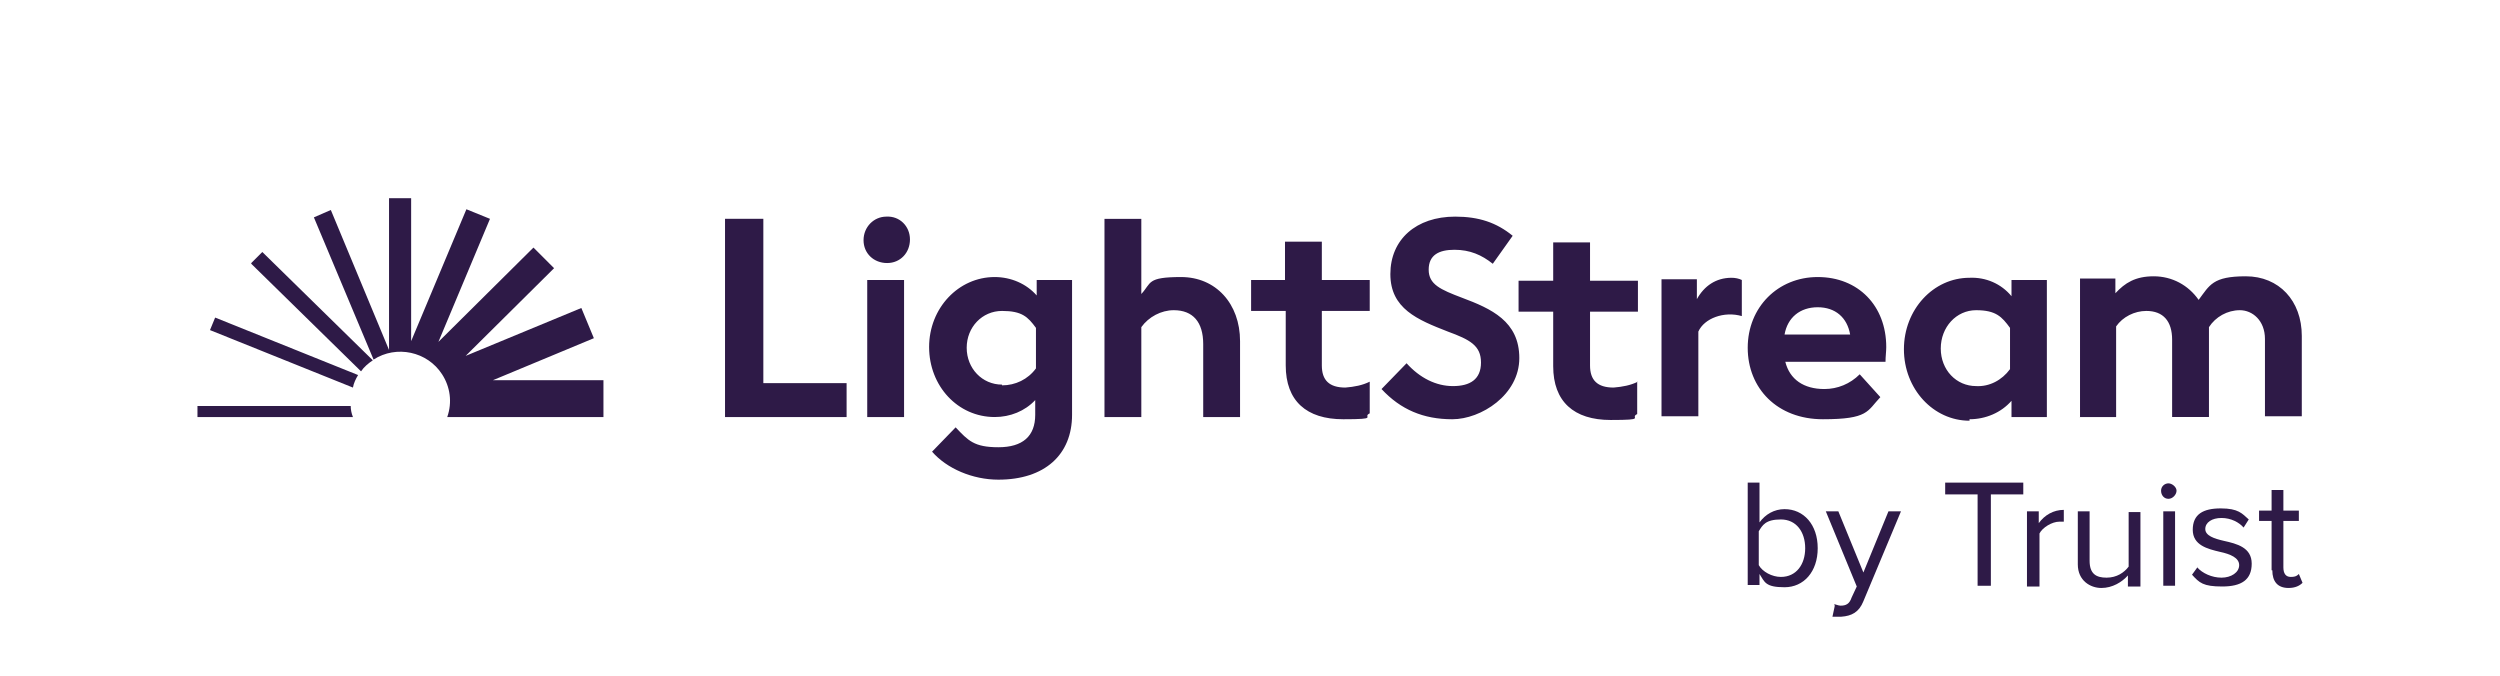 <?xml version="1.0" encoding="UTF-8"?>
<svg id="Layer_1" xmlns="http://www.w3.org/2000/svg" version="1.1" viewBox="0 0 339.3 91.7">
  <!-- Generator: Adobe Illustrator 29.3.1, SVG Export Plug-In . SVG Version: 2.1.0 Build 151)  -->
  <defs>
    <style>
      .st0 {
        fill-rule: evenodd;
      }

      .st0, .st1 {
        fill: #2e1a47;
      }

      .st2 {
        isolation: isolate;
      }
    </style>
  </defs>
  <g id="Desktop">
    <g id="Icons">
      <g id="Group-22">
        <g id="by-Truist" class="st2">
          <g class="st2">
            <path class="st1" d="M237.2,79.5v-14h1.6v5.4c.8-1.1,2-1.8,3.4-1.8,2.6,0,4.5,2.1,4.5,5.3s-1.9,5.3-4.5,5.3-2.7-.7-3.4-1.8v1.5h-1.6ZM238.7,76.7c.5.9,1.8,1.6,3,1.6,2.1,0,3.3-1.7,3.3-3.9s-1.2-3.9-3.3-3.9-2.5.8-3,1.6v4.6Z"/>
            <path class="st1" d="M248.9,82c.2,0,.6.2.9.2.7,0,1.2-.2,1.5-1.1l.7-1.5-4.2-10.2h1.7l3.4,8.3,3.4-8.3h1.7l-5.1,12.2c-.6,1.5-1.6,2-3,2.1-.3,0-.9,0-1.2,0l.3-1.4v-.2Z"/>
            <path class="st1" d="M268.4,79.5v-12.4h-4.4v-1.6h10.6v1.6h-4.4v12.4h-1.8Z"/>
            <path class="st1" d="M275.1,79.5v-10.1h1.6v1.6c.8-1.1,2-1.8,3.4-1.8v1.6h-.6c-1,0-2.3.8-2.7,1.6v7.2h-1.7Z"/>
            <path class="st1" d="M288.8,79.5v-1.4c-.8.9-2.1,1.7-3.6,1.7s-3.2-1-3.2-3.2v-7.2h1.6v6.7c0,1.8.9,2.3,2.3,2.3s2.4-.7,3-1.5v-7.4h1.6v10.1h-1.7Z"/>
            <path class="st1" d="M293.3,66.6c0-.6.5-1,1-1s1.1.5,1.1,1-.5,1.1-1.1,1.1-1-.5-1-1.1ZM293.6,79.5v-10.1h1.6v10.1h-1.6Z"/>
            <path class="st1" d="M298.2,77c.7.8,2,1.4,3.3,1.4s2.4-.7,2.4-1.7-1.2-1.5-2.6-1.8c-1.7-.4-3.7-.9-3.7-3s1.4-2.9,3.8-2.9,2.9.7,3.8,1.5l-.7,1.1c-.6-.7-1.7-1.3-3-1.3s-2.2.6-2.2,1.5,1.2,1.3,2.5,1.6c1.8.4,3.8.9,3.8,3.1s-1.4,3.1-4,3.1-3.1-.5-4.1-1.6l.8-1.1h0Z"/>
            <path class="st1" d="M308.3,77.3v-6.6h-1.7v-1.4h1.7v-2.8h1.6v2.8h2.1v1.4h-2.1v6.3c0,.8.3,1.3,1,1.3s.9-.2,1.1-.4l.5,1.2c-.4.4-1,.7-1.9.7-1.5,0-2.2-.9-2.2-2.4h-.1Z"/>
          </g>
        </g>
        <path id="Fill-2" class="st0" d="M98.4,29.7v26.9h16.5v-4.6h-11.3v-22.3h-5.2ZM120.3,29.4c-1.7,0-3.1,1.4-3.1,3.2s1.4,3.1,3.2,3.1,3.1-1.4,3.1-3.2-1.4-3.2-3.2-3.1ZM117.7,56.6h5v-18.6h-5v18.6ZM135,56.6c2.1,0,4.1-.8,5.5-2.3v2c0,2.9-1.7,4.4-5,4.4s-4.1-.9-5.8-2.7l-3.2,3.3c2,2.3,5.5,3.8,9,3.8,6.3,0,10-3.4,10-8.8v-18.3h-4.8v2.1c-1.4-1.6-3.5-2.5-5.7-2.5-4.9,0-8.9,4.2-8.9,9.5s3.9,9.5,8.9,9.5ZM136,52.2c-2.7,0-4.8-2.2-4.8-5s2.1-5,4.8-5,3.5.8,4.6,2.3v5.5c-1.1,1.5-2.8,2.3-4.6,2.3h0ZM149.9,56.6h5v-12.2c1-1.4,2.7-2.3,4.4-2.3,2.6,0,4,1.6,4,4.6v9.9h5v-10.3c0-5.1-3.3-8.7-8-8.7s-4,.8-5.4,2.3v-10.2h-5s0,26.9,0,26.9ZM185.9,51.8c-1,.5-2.1.7-3.3.8-2.2,0-3.2-1-3.2-3v-7.4h6.5v-4.2h-6.5v-5.2h-5v5.2h-4.6v4.2h4.7v7.4c0,4.8,2.8,7.3,7.8,7.3s2.5-.3,3.6-.8v-4.4h0ZM197.5,29.4c-5.3,0-8.8,3.1-8.8,7.8s3.7,6.2,7.8,7.8c3,1.1,4.5,1.9,4.5,4.2s-1.5,3.2-3.8,3.2-4.5-1.1-6.3-3.1l-3.4,3.5c2.6,2.8,5.7,4.1,9.6,4.1s9.1-3.3,9.1-8.3-3.8-6.7-7.8-8.2c-2.9-1.1-4.5-1.8-4.5-3.8s1.4-2.7,3.5-2.7,3.7.7,5.2,1.9l2.7-3.8c-2.2-1.8-4.6-2.6-7.8-2.6h0ZM222.3,51.8c-1,.5-2.1.7-3.3.8-2.2,0-3.2-1-3.2-3v-7.3h6.5v-4.2h-6.5v-5.2h-5v5.2h-4.7v4.2h4.7v7.4c0,4.8,2.8,7.3,7.8,7.3s2.5-.3,3.6-.8v-4.4h0ZM230.5,56.6v-11.6c.8-1.8,3.5-2.8,5.9-2.1v-4.9c-.4-.2-.9-.3-1.4-.3-2.1,0-3.7,1.1-4.7,2.9v-2.7h-4.8v18.6h5ZM246.7,37.6c-5.4,0-9.5,4.1-9.5,9.6s4,9.7,10.2,9.7,6-1.1,7.8-3l-2.8-3.1c-1.3,1.3-3,2-4.8,2-2.8,0-4.7-1.3-5.3-3.7h13.6c0-.7.1-1.4.1-2,0-5.6-3.8-9.5-9.3-9.5h0ZM246.7,41.7c2.4,0,4,1.4,4.4,3.7h-8.9c.4-2.3,2.1-3.7,4.5-3.7h0ZM267.3,56.9c2.2,0,4.3-.9,5.7-2.5v2.2h4.8v-18.6h-4.8v2.2c-1.4-1.7-3.5-2.6-5.7-2.5-4.9,0-8.9,4.3-8.9,9.7s4,9.7,8.9,9.7h0v-.2ZM268.2,52.4c-2.7,0-4.8-2.2-4.8-5.1s2.1-5.2,4.8-5.2,3.5.9,4.6,2.4v5.6c-1.1,1.5-2.8,2.4-4.6,2.3h0ZM282.2,56.6h5v-12.3c.9-1.3,2.5-2.1,4.1-2.1,2.3,0,3.5,1.4,3.5,3.9v10.5h5v-12.2c.9-1.4,2.5-2.3,4.2-2.3s3.4,1.4,3.4,3.9v10.5h5v-10.9c0-4.8-3.1-8.1-7.6-8.1s-4.9,1.2-6.4,3.2c-1.4-2-3.6-3.2-6.1-3.2s-3.9.9-5.2,2.3v-2h-4.8v18.8Z"/>
        <path id="Fill-3" class="st0" d="M34.1,35.8l14.9,14.6c.4-.6,1-1.1,1.6-1.5l-15-14.7-1.5,1.5h0ZM26.8,55.1v1.5h21.1c-.2-.5-.3-1-.3-1.5h-20.8ZM66.9,51.6l13.7-5.7-1.7-4.1-15.7,6.5,12-11.9-2.8-2.8-12.9,12.8,7-16.7-3.2-1.3-7.5,17.9v-19.4h-3v20.6l-7.9-19-2.3,1,8.1,19.3c3.1-2,7.3-1.1,9.3,2,1.1,1.7,1.4,3.8.7,5.8h21.2v-5h-15ZM29.2,43.1l19.4,7.8c-.3.5-.6,1.1-.7,1.7l-19.4-7.8s.7-1.7.7-1.7Z"/>
      </g>
    </g>
  </g>
</svg>